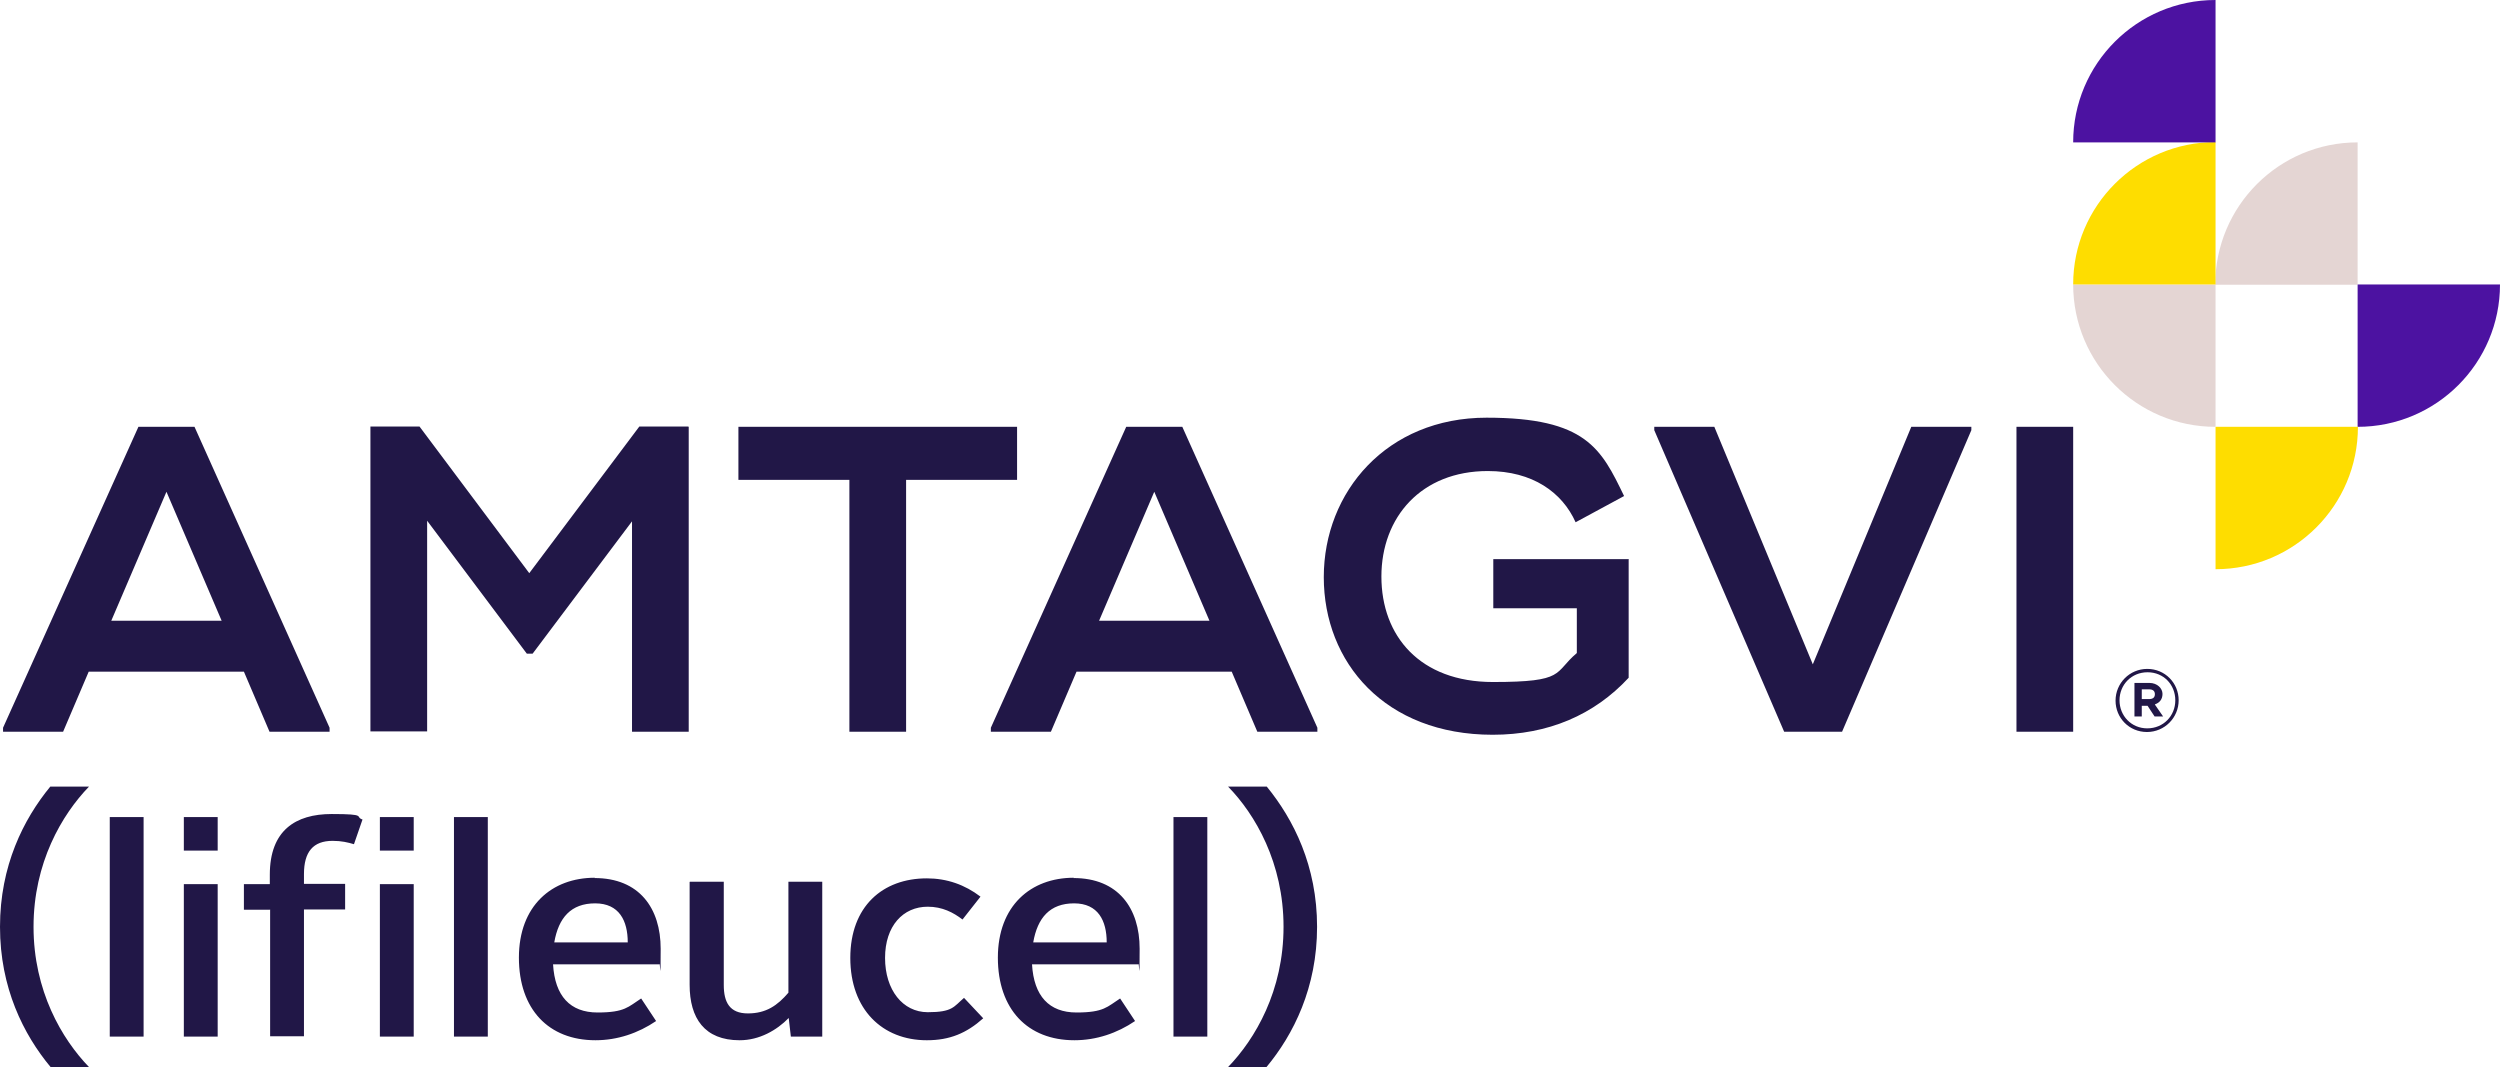 <?xml version="1.0" encoding="UTF-8"?>
<svg xmlns="http://www.w3.org/2000/svg" version="1.1" viewBox="0 0 820 350">
  <defs>
    <style>
      .cls-1 {
        fill: #fedd00;
      }

      .cls-2 {
        fill: #e4d5d3;
      }

      .cls-3 {
        fill: #211747;
      }

      .cls-4 {
        fill: #4c12a1;
      }
    </style>
  </defs>
  <!-- Generator: Adobe Illustrator 28.7.3, SVG Export Plug-In . SVG Version: 1.2.0 Build 164)  -->
  <g>
    <g id="a">
      <g>
        <path class="cls-3" d="M16.5,258h12.7c-8.9,9.2-18.2,25-18.2,46s9.3,36.8,18.2,46h-12.6c-8.9-10.7-16.6-26-16.6-46s7.7-35.3,16.5-46ZM36,268h11.1v72h-11.1v-72ZM60.3,268h11.1v11h-11.1s0-11,0-11ZM60.3,290h11.1v50h-11.1s0-50,0-50ZM88.5,298.4h-8.5v-8.4h8.5v-3.1c0-14.5,8.4-19.9,20.3-19.9s7.4.9,10.1,1.8l-2.8,8.1c-2-.6-4.1-1.1-7-1.1-6.4,0-9.4,3.6-9.4,10.9v3.2h13.5v8.4h-13.5v41.6h-11.1v-41.6ZM135.7,279h-11.1v-11h11.1v11ZM135.7,340h-11.1v-50h11.1v50ZM160,340h-11.1v-72h11.1v72ZM195,288c14.7,0,21.7,9.9,21.7,23.2s-.2,3.8-.4,5.1h-34.9c.6,10.4,5.6,15.8,14.6,15.8s10.1-1.9,14.3-4.6l4.9,7.4c-5.9,4-12.7,6.3-19.9,6.3-15.3,0-25.1-10.1-25.1-27.1s10.8-26.2,24.9-26.2h0ZM181.8,309.1h24.1c0-7.1-2.8-12.8-10.7-12.8s-12,4.7-13.4,12.8h0ZM226.3,289.2h11.1v33.9c0,5.6,1.9,9.3,7.9,9.3s9.7-2.6,13.3-6.8v-36.4h11.1v50.8h-10.3l-.7-6.1c-3.9,4-9.6,7.3-16.1,7.3-11.5,0-16.4-7.2-16.4-18.2v-33.7h0ZM304,288.1c6.6,0,12.5,2.1,17.6,6l-5.9,7.5c-3-2.3-6.6-4.2-11.4-4.2-8.1,0-14,6.3-14,16.8s5.8,17.8,14,17.8,8.5-1.8,11.9-4.7l6.3,6.7c-5.5,4.9-11,7.2-18.5,7.2-14.6,0-25.1-10.1-25.1-27s10.6-26.1,25.1-26.1ZM352.1,288c14.7,0,21.7,9.9,21.7,23.2s-.2,3.8-.4,5.1h-34.9c.6,10.4,5.6,15.8,14.6,15.8s10.1-1.9,14.3-4.6l4.9,7.4c-5.9,4-12.7,6.3-19.9,6.3-15.3,0-25.1-10.1-25.1-27.1s10.8-26.2,24.9-26.2h0ZM338.9,309.1h24.1c0-7.1-2.8-12.8-10.7-12.8s-12,4.7-13.4,12.8ZM384.9,268h11.1v72h-11.1v-72ZM432,304c0,19.9-7.7,35.3-16.6,46h-12.6c8.9-9.2,18.2-25,18.2-46s-9.3-36.9-18.2-46h12.7c8.8,10.8,16.5,26,16.5,46h0ZM108.1,238.7v1.3h-19.7l-8.4-19.7H29.1l-8.4,19.7H1v-1.3l44.4-98.7h18.4l44.3,98.7h0ZM72.7,203.6l-18.1-42.3-18.1,42.3h36.3,0ZM225.9,140v100h-18.6v-69l-32.6,43.4h-1.9l-32.7-43.6v69.1h-18.6v-100h16.1l36,48.1,36.1-48.1h16ZM333.6,157.4h-36.4v82.6h-18.6v-82.6h-36.4v-17.4h91.4v17.4h0ZM432.1,238.7v1.3h-19.7l-8.4-19.7h-50.9l-8.4,19.7h-19.7v-1.3l44.4-98.7h18.4l44.3,98.7h0ZM396.7,203.6l-18.1-42.3-18.1,42.3h36.3,0ZM534.2,183.5v38.8c-11.3,12.2-26.4,18.7-44.6,18.7-35.3,0-55.4-23.7-55.4-51.7s20.7-52.3,53.4-52.3,37.6,10.2,45.1,25.7l-15.9,8.6c-4.4-9.8-14.1-16.8-28.8-16.8-21.8,0-34.9,15.1-34.9,34.6s12.6,34.6,36.6,34.6,19.8-3,27.5-9.5v-14.7h-27.4v-16.1h44.5ZM542.6,141.1v-1.1h19.7l32.3,77.9,32.3-77.9h19.7v1.1l-42.4,98.9h-19l-42.6-98.9h0ZM680,240h-18.6v-100h18.6v100Z"/>
        <g>
          <path class="cls-2" d="M726.7,140c-25.8,0-46.7-20.9-46.7-46.7h46.7v46.7ZM773.3,46.7c-25.8,0-46.7,20.9-46.7,46.7h46.7v-46.7Z"/>
          <path class="cls-1" d="M726.7,93.3h-46.7c0-25.8,20.9-46.7,46.7-46.7v46.7ZM726.7,186.7c25.8,0,46.7-20.9,46.7-46.7h-46.7v46.7h0Z"/>
          <path class="cls-4" d="M726.7,46.7h-46.7c0-25.8,20.9-46.7,46.7-46.7v46.7ZM773.3,140c25.8,0,46.7-20.9,46.7-46.7h-46.7v46.7Z"/>
        </g>
        <g>
          <path class="cls-3" d="M704.3,219.4c-5.8,0-10.4,4.7-10.4,10.4s4.5,10.3,10.3,10.3,10.4-4.7,10.4-10.4-4.5-10.3-10.3-10.3ZM704.3,238.9c-5.2,0-9.1-4.1-9.1-9.2s3.9-9.2,9.2-9.2,9.1,4.1,9.1,9.2-3.9,9.2-9.2,9.2Z"/>
          <path class="cls-3" d="M706.9,231c1.4-.5,2.4-1.6,2.4-3.4s-1.7-3.6-4.3-3.6h-4.9v11h2.4v-3.5h1.9l2.3,3.5h2.8l-2.7-3.9ZM704.9,229.3h-2.4v-3.2h2.4c1.2,0,1.9.5,1.9,1.6s-.7,1.6-1.9,1.6Z"/>
        </g>
      </g>
    </g>
  </g>
</svg>